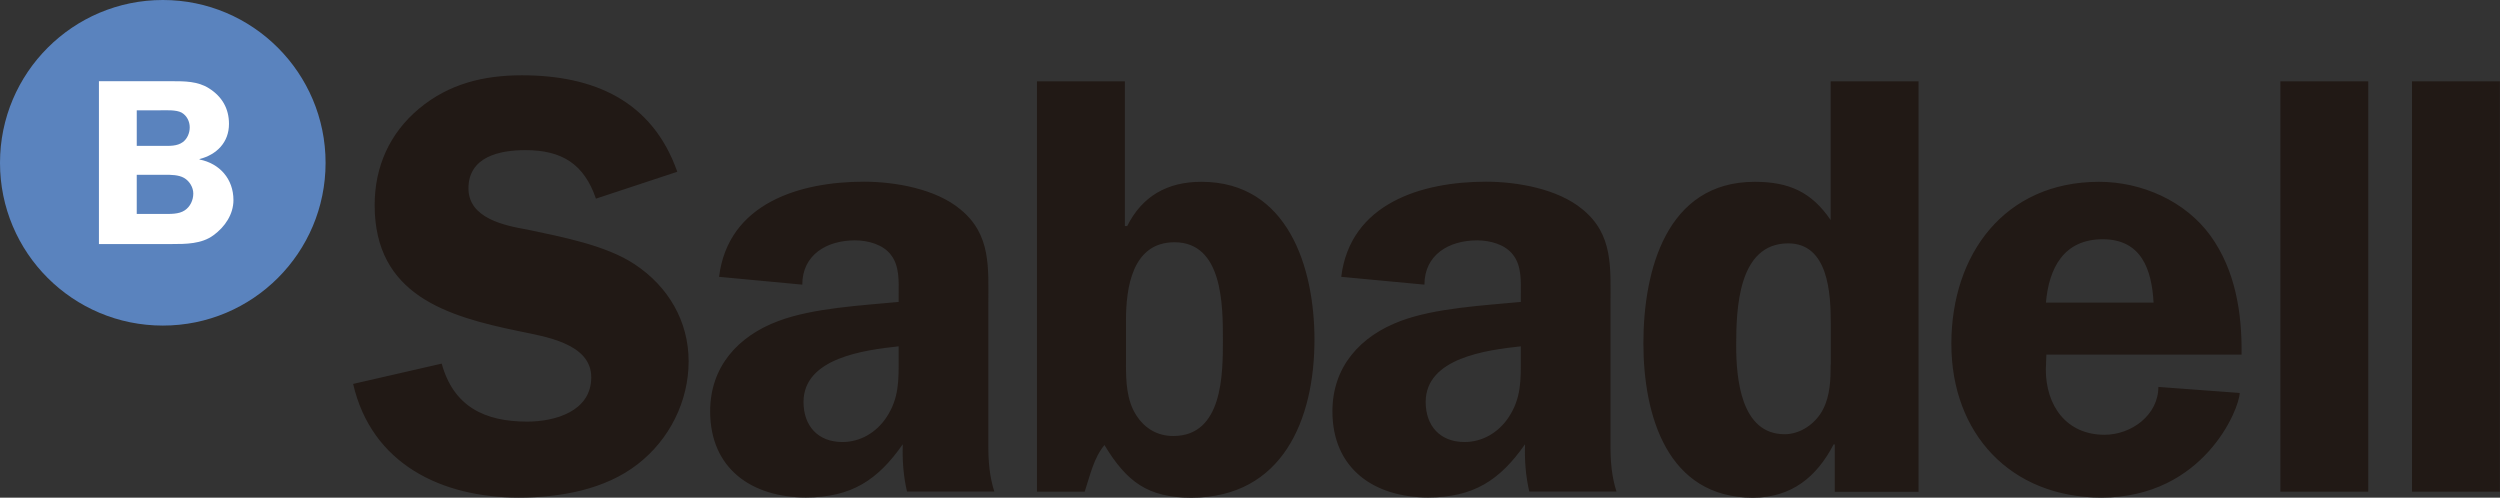<?xml version="1.0" encoding="UTF-8"?><svg id="Capa_2" xmlns="http://www.w3.org/2000/svg" viewBox="0 0 224.14 44.62"><rect x="0" y="0" width="224.14" height="44.62" fill="#333333" stroke="none"/><defs><style>.cls-1{fill:#fff;}.cls-2{fill:#211915;}.cls-3{fill:#5a83be;}</style></defs><g id="Capa_1-2"><g><path class="cls-3" d="M14.6,29.19c8.06,0,14.59-6.53,14.59-14.59S22.65,0,14.6,0,0,6.53,0,14.6s6.54,14.59,14.6,14.59"/><path class="cls-1" d="M12.27,15.67h2.51c.55,0,1.23,0,1.72,.28,.49,.28,.83,.85,.83,1.4,0,.6-.28,1.19-.77,1.51-.53,.36-1.32,.32-1.94,.32h-2.36v-3.51h0Zm0-5.78h2.06c.57,0,1.47-.06,1.96,.21,.47,.28,.72,.79,.72,1.32,0,.49-.21,1.02-.62,1.32-.51,.38-1.21,.34-1.81,.34h-2.32v-3.19h0Zm-3.4-2.6v14.59h6.53c1.25,0,2.68,0,3.74-.79,1.02-.74,1.79-1.87,1.79-3.15,0-1.89-1.23-3.28-3.04-3.64v-.04c1.53-.39,2.64-1.49,2.64-3.15,0-1.38-.62-2.45-1.79-3.19-1-.64-2.19-.64-3.34-.64h-6.53Z"/><path class="cls-2" d="M216.25,44.08h7.88V7.29h-7.88V44.08h0Zm-11.8,0h7.88V7.29h-7.88V44.08h0Zm-21.02-16.95c.27-3.11,1.61-5.68,5.09-5.68s4.4,2.73,4.56,5.68h-9.65Zm17.54,4.67c.05-3.7-.54-7.56-2.79-10.67-2.25-3.11-6.17-4.83-9.98-4.83-8.47,0-13.25,6.49-13.25,14.53s5.31,13.78,13.46,13.78c9.22,0,12.39-8.04,12.39-9.38l-7.29-.54c0,2.52-2.41,4.29-4.83,4.29-3.43,0-5.26-2.63-5.26-5.85l.05-1.34h17.48Zm-36.84,.91c0,1.34-.05,2.79-.7,4.02-.64,1.23-1.98,2.2-3.43,2.2-3.92,0-4.34-4.99-4.34-7.94,0-3.27,.16-9.17,4.67-9.17,3.59,0,3.81,4.5,3.81,7.13v3.75h0Zm7.88,11.37V7.29h-7.88v12.44c-1.71-2.52-3.75-3.43-6.81-3.43-7.94,0-9.98,7.99-9.98,14.48s2.15,13.84,9.81,13.84c3.49,0,5.74-1.88,7.24-4.77h.11v4.24h7.51Zm-35.66-11.96c0,1.93,.05,3.54-1.07,5.26-.91,1.39-2.36,2.25-3.97,2.25-2.2,0-3.49-1.45-3.49-3.59,0-3.97,5.52-4.66,8.53-4.99v1.07h0Zm8.58,11.96c-.43-1.34-.54-2.68-.54-4.08v-12.71c0-3.27,.27-6.27-2.52-8.53-2.2-1.83-5.84-2.47-8.64-2.47-5.74,0-12.17,1.93-12.98,8.53l7.46,.7c0-2.68,2.2-3.97,4.72-3.97,1.18,0,2.52,.37,3.22,1.29,.8,1.02,.7,2.41,.7,3.59v.64c-3.32,.32-7.67,.54-10.78,1.71-3.59,1.34-6.11,4.08-6.11,8.1,0,5.15,3.75,7.72,8.58,7.72,4.08,0,6.44-1.55,8.69-4.77-.05,1.39,.05,2.84,.38,4.24h7.83Zm-51.97,0h4.29c.48-1.45,.8-3,1.77-4.18,1.98,3.27,3.86,4.72,7.78,4.72,8.2,0,11.05-7.03,11.05-14.16,0-6.44-2.36-14.16-10.14-14.16-3.06,0-5.31,1.29-6.65,3.97h-.21V7.29h-7.88V44.08h0Zm7.99-15.34c0-2.89,.54-7.02,4.35-7.02,4.34,0,4.34,5.68,4.34,8.74s0,8.63-4.45,8.63c-1.45,0-2.58-.7-3.33-1.88-.86-1.34-.91-3.06-.91-4.56v-3.92h0Zm-20.38,3.38c0,1.93,.05,3.54-1.07,5.26-.91,1.39-2.36,2.25-3.97,2.25-2.2,0-3.49-1.45-3.49-3.59,0-3.97,5.52-4.66,8.53-4.99v1.07h0Zm8.58,11.96c-.43-1.34-.54-2.68-.54-4.08v-12.71c0-3.27,.27-6.27-2.52-8.53-2.2-1.83-5.84-2.47-8.64-2.47-5.74,0-12.17,1.93-12.98,8.53l7.46,.7c0-2.68,2.2-3.97,4.72-3.97,1.18,0,2.52,.37,3.22,1.29,.8,1.02,.7,2.41,.7,3.59v.64c-3.32,.32-7.67,.54-10.78,1.71-3.6,1.34-6.12,4.08-6.12,8.1,0,5.15,3.75,7.72,8.58,7.72,4.08,0,6.44-1.55,8.69-4.77-.05,1.39,.05,2.84,.38,4.24h7.83ZM60.72,15.39c-2.25-6.38-7.51-8.64-13.94-8.64-3.38,0-6.54,.75-9.22,3-2.63,2.2-3.97,5.2-3.97,8.64,0,8.04,6.44,9.97,12.98,11.31,2.25,.48,6.44,1.07,6.44,4.13s-3.27,3.97-5.74,3.97c-3.81,0-6.6-1.34-7.67-5.2l-7.94,1.82c1.66,7.19,7.94,10.19,14.85,10.19,3.7,0,7.72-.7,10.67-3,2.84-2.2,4.56-5.63,4.56-9.22s-1.83-6.71-4.83-8.69c-2.57-1.72-6.6-2.47-9.6-3.11-2.09-.37-5.31-1.02-5.31-3.7,0-2.84,2.79-3.43,5.1-3.43,3.27,0,5.26,1.23,6.33,4.35l7.29-2.41h0Z"/></g></g></svg>